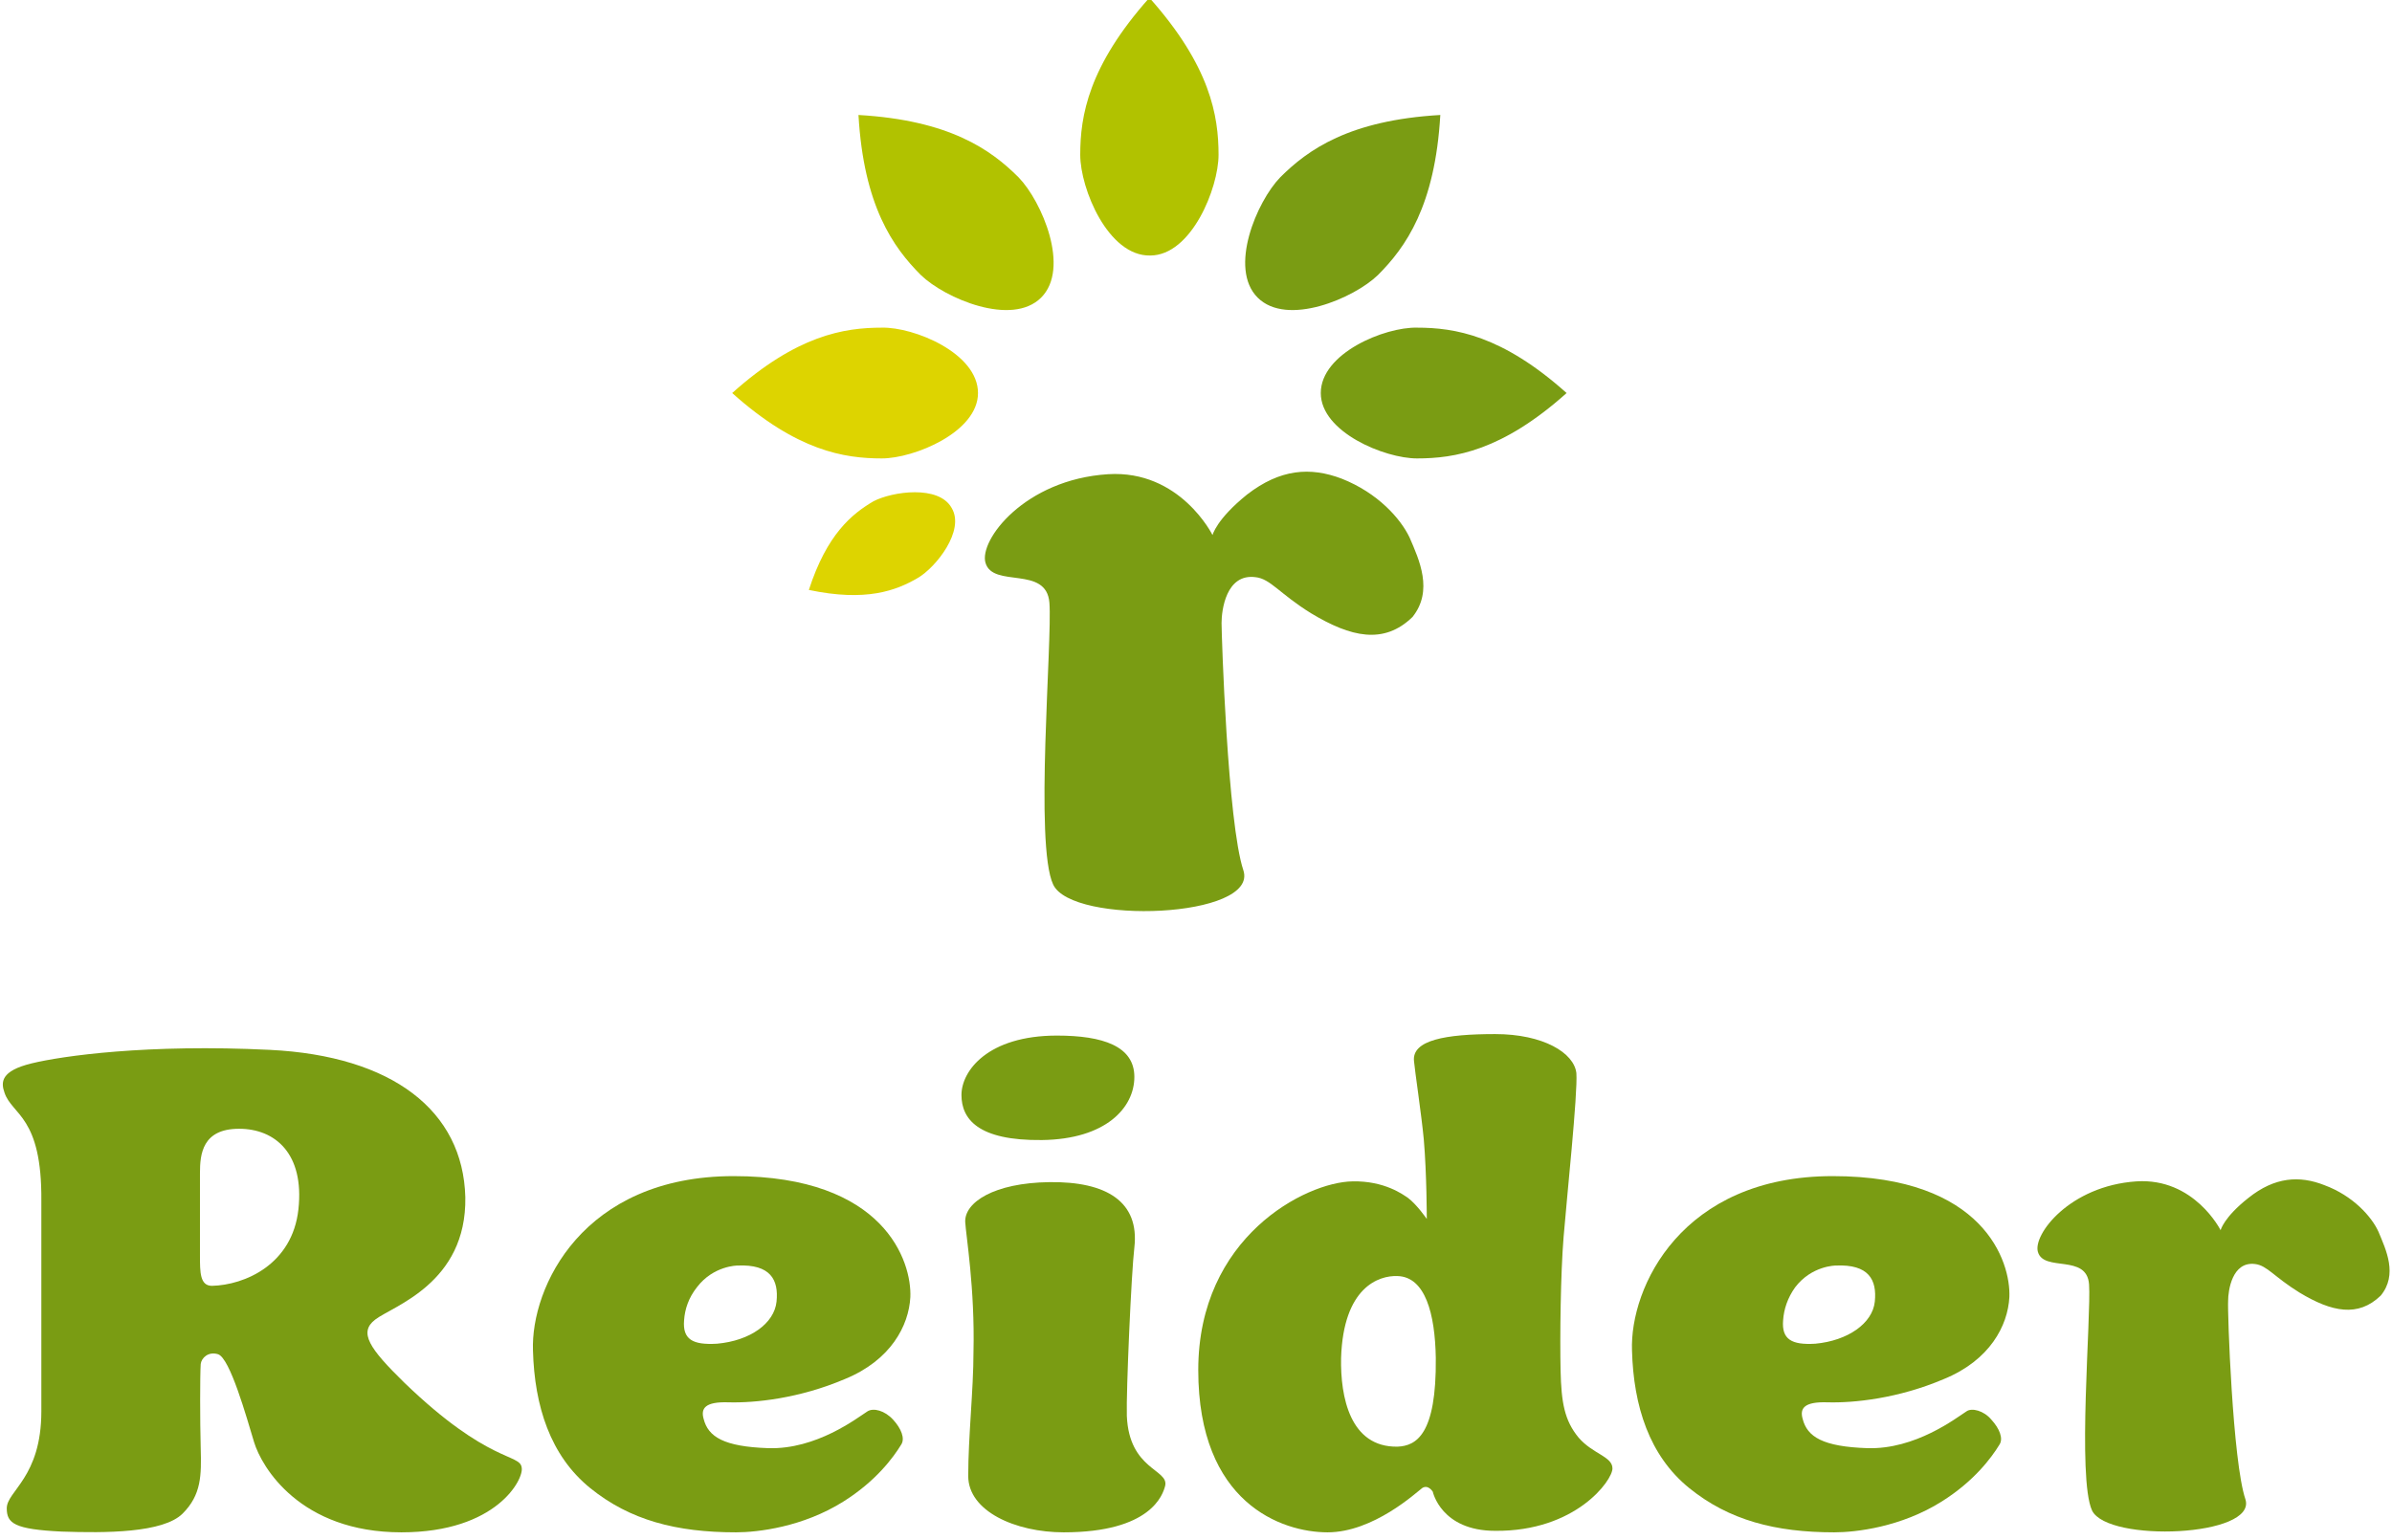 <?xml version="1.0" encoding="utf-8"?>
<!-- Generator: Adobe Illustrator 23.0.2, SVG Export Plug-In . SVG Version: 6.00 Build 0)  -->
<svg version="1.1" id="Ebene_1" xmlns="http://www.w3.org/2000/svg" xmlns:xlink="http://www.w3.org/1999/xlink" x="0px" y="0px"
	 viewBox="0 0 318.2 204.9" style="enable-background:new 0 0 318.2 204.9;" xml:space="preserve">
<style type="text/css">
	.st0{fill:#7A9C13;}
	.st1{fill:#B1C200;}
	.st2{fill:#DDD400;}
</style>
<g>
	<path class="st0" d="M115.4,187.8c-1.4,0.9-6.8,5.1-13.2,4.9c-5.9-0.2-8-1.5-8.6-3.9c-0.4-1.4,0.2-2.3,3.3-2.2
		c3.5,0.1,9.4-0.5,15.5-3.1c6.1-2.5,8.5-7.1,8.7-10.9c0.2-4.7-3.4-16.1-23.5-16.1c-20.1,0-27,14.8-26.7,23.2
		c0.2,7.4,2.3,14,7.6,18.3c5.3,4.3,11.5,5.9,19.4,5.9c2.9,0,8.9-0.7,14.3-4.1c4.3-2.7,6.6-5.8,7.7-7.6c0.5-0.8,0-2.1-1.1-3.3
		C117.7,187.7,116.2,187.3,115.4,187.8 M91,175.7c0.1-1.5,0.6-3,1.7-4.4c2.2-2.9,5.4-2.9,5.4-2.9c4.4-0.2,5.5,1.9,5.2,4.8
		c-0.3,2.9-3.5,5.2-7.9,5.6C92.1,179,90.8,178.2,91,175.7"/>
	<path class="st0" d="M140.6,137.8c6.1,0,10.3,1.4,10.3,5.5c0,4.1-3.8,8.3-12.3,8.4c-8.5,0.1-10.7-2.8-10.7-6
		C127.9,142.5,131.4,137.8,140.6,137.8"/>
	<path class="st0" d="M128.8,196.4c0,4.7,6.3,7.5,12.7,7.5c11.6,0,13.2-5,13.5-6.2c0.5-2.2-4.8-2.1-5.1-9.3
		c-0.1-3.2,0.6-19.1,1-22.4c0.7-6.1-3.7-8.8-11.3-8.7c-7.4,0.1-11.3,2.7-11.2,5.3c0.1,1.8,1.3,8.9,1.1,17.3
		C129.5,184.9,128.8,191.2,128.8,196.4"/>
	<path class="st0" d="M298.7,199.5c-1.7-5-2.4-25-2.3-26.4c0-1.3,0.5-5.3,3.6-4.9c1.6,0.2,2.5,1.7,5.9,3.8c4.3,2.6,7.8,3.3,10.8,0.4
		c2.3-2.8,0.7-6.1-0.3-8.5c-0.9-2-3.4-4.8-7.2-6.2c-3.3-1.3-6.6-1.1-10.1,1.7c-3.3,2.6-3.7,4.3-3.7,4.3s-3.5-7-11.2-6.5
		c-8.9,0.6-13.8,7.1-13.1,9.4c0.8,2.7,6.5,0.2,6.8,4.3c0.3,4.1-1.6,25.8,0.4,30.1C280.4,205.3,300.3,204.5,298.7,199.5"/>
	<path class="st0" d="M167.3,39.6c3.9,3.9,12.8,0.1,16-3c3.7-3.7,7.6-9.2,8.3-21.3c-12.1,0.7-17.6,4.6-21.3,8.3
		C167.2,26.8,163.4,35.7,167.3,39.6"/>
	<path class="st1" d="M153,34c5.5,0,9.1-9,9.1-13.4c0-5.2-1.1-11.8-9.2-20.9c-8.1,9.1-9.2,15.7-9.2,20.9
		C143.7,25.1,147.4,34.1,153,34"/>
	<path class="st2" d="M126.6,67.6c1.8,3-2.1,7.9-4.5,9.3c-2.9,1.7-6.9,3.2-14.5,1.6c2.4-7.4,5.7-10.1,8.6-11.8
		C118.7,65.4,124.9,64.5,126.6,67.6"/>
	<path class="st1" d="M138.5,39.6c-3.9,3.9-12.8,0.1-16-3c-3.7-3.7-7.6-9.2-8.3-21.3c12.1,0.7,17.6,4.6,21.3,8.3
		C138.6,26.8,142.4,35.7,138.5,39.6"/>
	<path class="st2" d="M130.1,52.3c0,5.2-8.5,8.7-12.8,8.7c-5,0-11.3-1-19.9-8.7c8.6-7.7,14.9-8.7,19.9-8.7
		C121.6,43.5,130.1,47,130.1,52.3"/>
	<path class="st0" d="M175.7,52.3c0,5.2,8.5,8.7,12.8,8.7c5,0,11.3-1,19.9-8.7c-8.6-7.7-14.9-8.7-19.9-8.7
		C184.2,43.5,175.7,47,175.7,52.3"/>
	<path class="st0" d="M165.4,115.8c-2.1-6.3-2.9-31.3-2.9-32.9c0-1.7,0.6-6.6,4.5-6.1c2,0.2,3.2,2.2,7.4,4.8
		c5.3,3.2,9.7,4.2,13.5,0.5c2.8-3.5,0.9-7.6-0.4-10.6c-1.2-2.5-4.2-5.9-9-7.8c-4.2-1.6-8.2-1.3-12.6,2.1c-4.1,3.3-4.6,5.4-4.6,5.4
		s-4.3-8.7-13.9-8.1c-11.1,0.7-17.2,8.8-16.3,11.8c1,3.4,8.1,0.3,8.5,5.3c0.4,5.1-2,32.2,0.5,37.5
		C142.6,123.1,167.5,122.2,165.4,115.8"/>
	<path class="st0" d="M261.6,187.8c-1.4,0.9-6.8,5.1-13.2,4.9c-5.9-0.2-8-1.5-8.6-3.9c-0.4-1.4,0.2-2.3,3.3-2.2
		c3.5,0.1,9.4-0.5,15.5-3.1c6.1-2.5,8.5-7.1,8.7-10.9c0.2-4.7-3.4-16.1-23.5-16.1c-20.1,0-27,14.8-26.7,23.2
		c0.2,7.4,2.3,14,7.6,18.3c5.3,4.3,11.5,5.9,19.3,5.9c2.9,0,8.9-0.7,14.3-4.1c4.3-2.7,6.6-5.8,7.7-7.6c0.5-0.8,0-2.1-1.1-3.3
		C263.9,187.7,262.3,187.3,261.6,187.8 M237.2,175.7c0.1-1.5,0.6-3,1.6-4.4c2.2-2.9,5.4-2.9,5.4-2.9c4.4-0.2,5.5,1.9,5.2,4.8
		c-0.3,2.9-3.6,5.2-7.9,5.6C238.3,179,237,178.2,237.2,175.7"/>
	<path class="st0" d="M53.8,184c-4.7-4.6-6.1-6.7-3.9-8.4c2.3-1.8,12.2-4.8,12-16.3c-0.3-11.5-9.7-18.8-26-19.6
		c-16.3-0.8-27.6,0.8-31.7,1.8c-4.1,1-4.1,2.5-3.6,3.9c1,3,5,3.1,4.9,14.4c0,6.6,0,23.9,0,28c0,8.8-4.6,10.6-4.6,12.9
		c0,2,1,2.8,7.3,3.1c5.8,0.2,13.5,0.2,16.1-2.4c2.5-2.5,2.5-5.1,2.4-8.7c-0.1-3.8-0.1-9.6,0-11.2c0.1-0.8,1-1.7,2.3-1.3
		c1.6,0.5,3.8,8.4,4.8,11.7c1,3.3,6.1,12,19.6,12c12.7,0,16.3-7.1,16-8.6C69.2,193.4,65,194.8,53.8,184 M39.7,160.9
		c-0.8,7.4-7.2,10.1-11.5,10.2c-1.6,0-1.6-1.8-1.6-4v-11c0-2.5,0.3-5.9,5.2-5.9C36.6,150.2,40.5,153.5,39.7,160.9"/>
	<path class="st0" d="M214.5,195.4c0-1.6-2.6-1.9-4.5-4.1c-1.9-2.3-2.3-4.7-2.4-8.9c-0.1-4.5,0-12.9,0.4-17.8
		c0.4-5,1.9-19.1,1.7-21.8c-0.3-2.7-4.4-5.2-10.8-5.2c-6.6,0-11.1,0.8-10.8,3.6c0.1,1.2,1,7.2,1.3,10.4c0.4,4.6,0.4,10.6,0.4,10.6
		s-1.3-1.9-2.5-2.8c-0.6-0.4-3.1-2.3-7.4-2.2c-6.2,0.1-20.5,7.4-20.5,25.1c0,17.7,11.1,21.6,17.2,21.6c6.1,0,11.8-5.3,12.6-5.9
		c0.8-0.5,1.4,0.5,1.4,0.5s1.1,5.2,8.3,5.2C209.6,203.8,214.5,197,214.5,195.4 M191,180.7c0.1,10.2-2.6,11.7-5.1,11.8
		c-6.3,0.1-7.6-6.6-7.5-11.8c0.3-9.4,5-11,7.5-10.9C189.6,169.9,190.9,174.8,191,180.7"/>
</g>
</svg>

